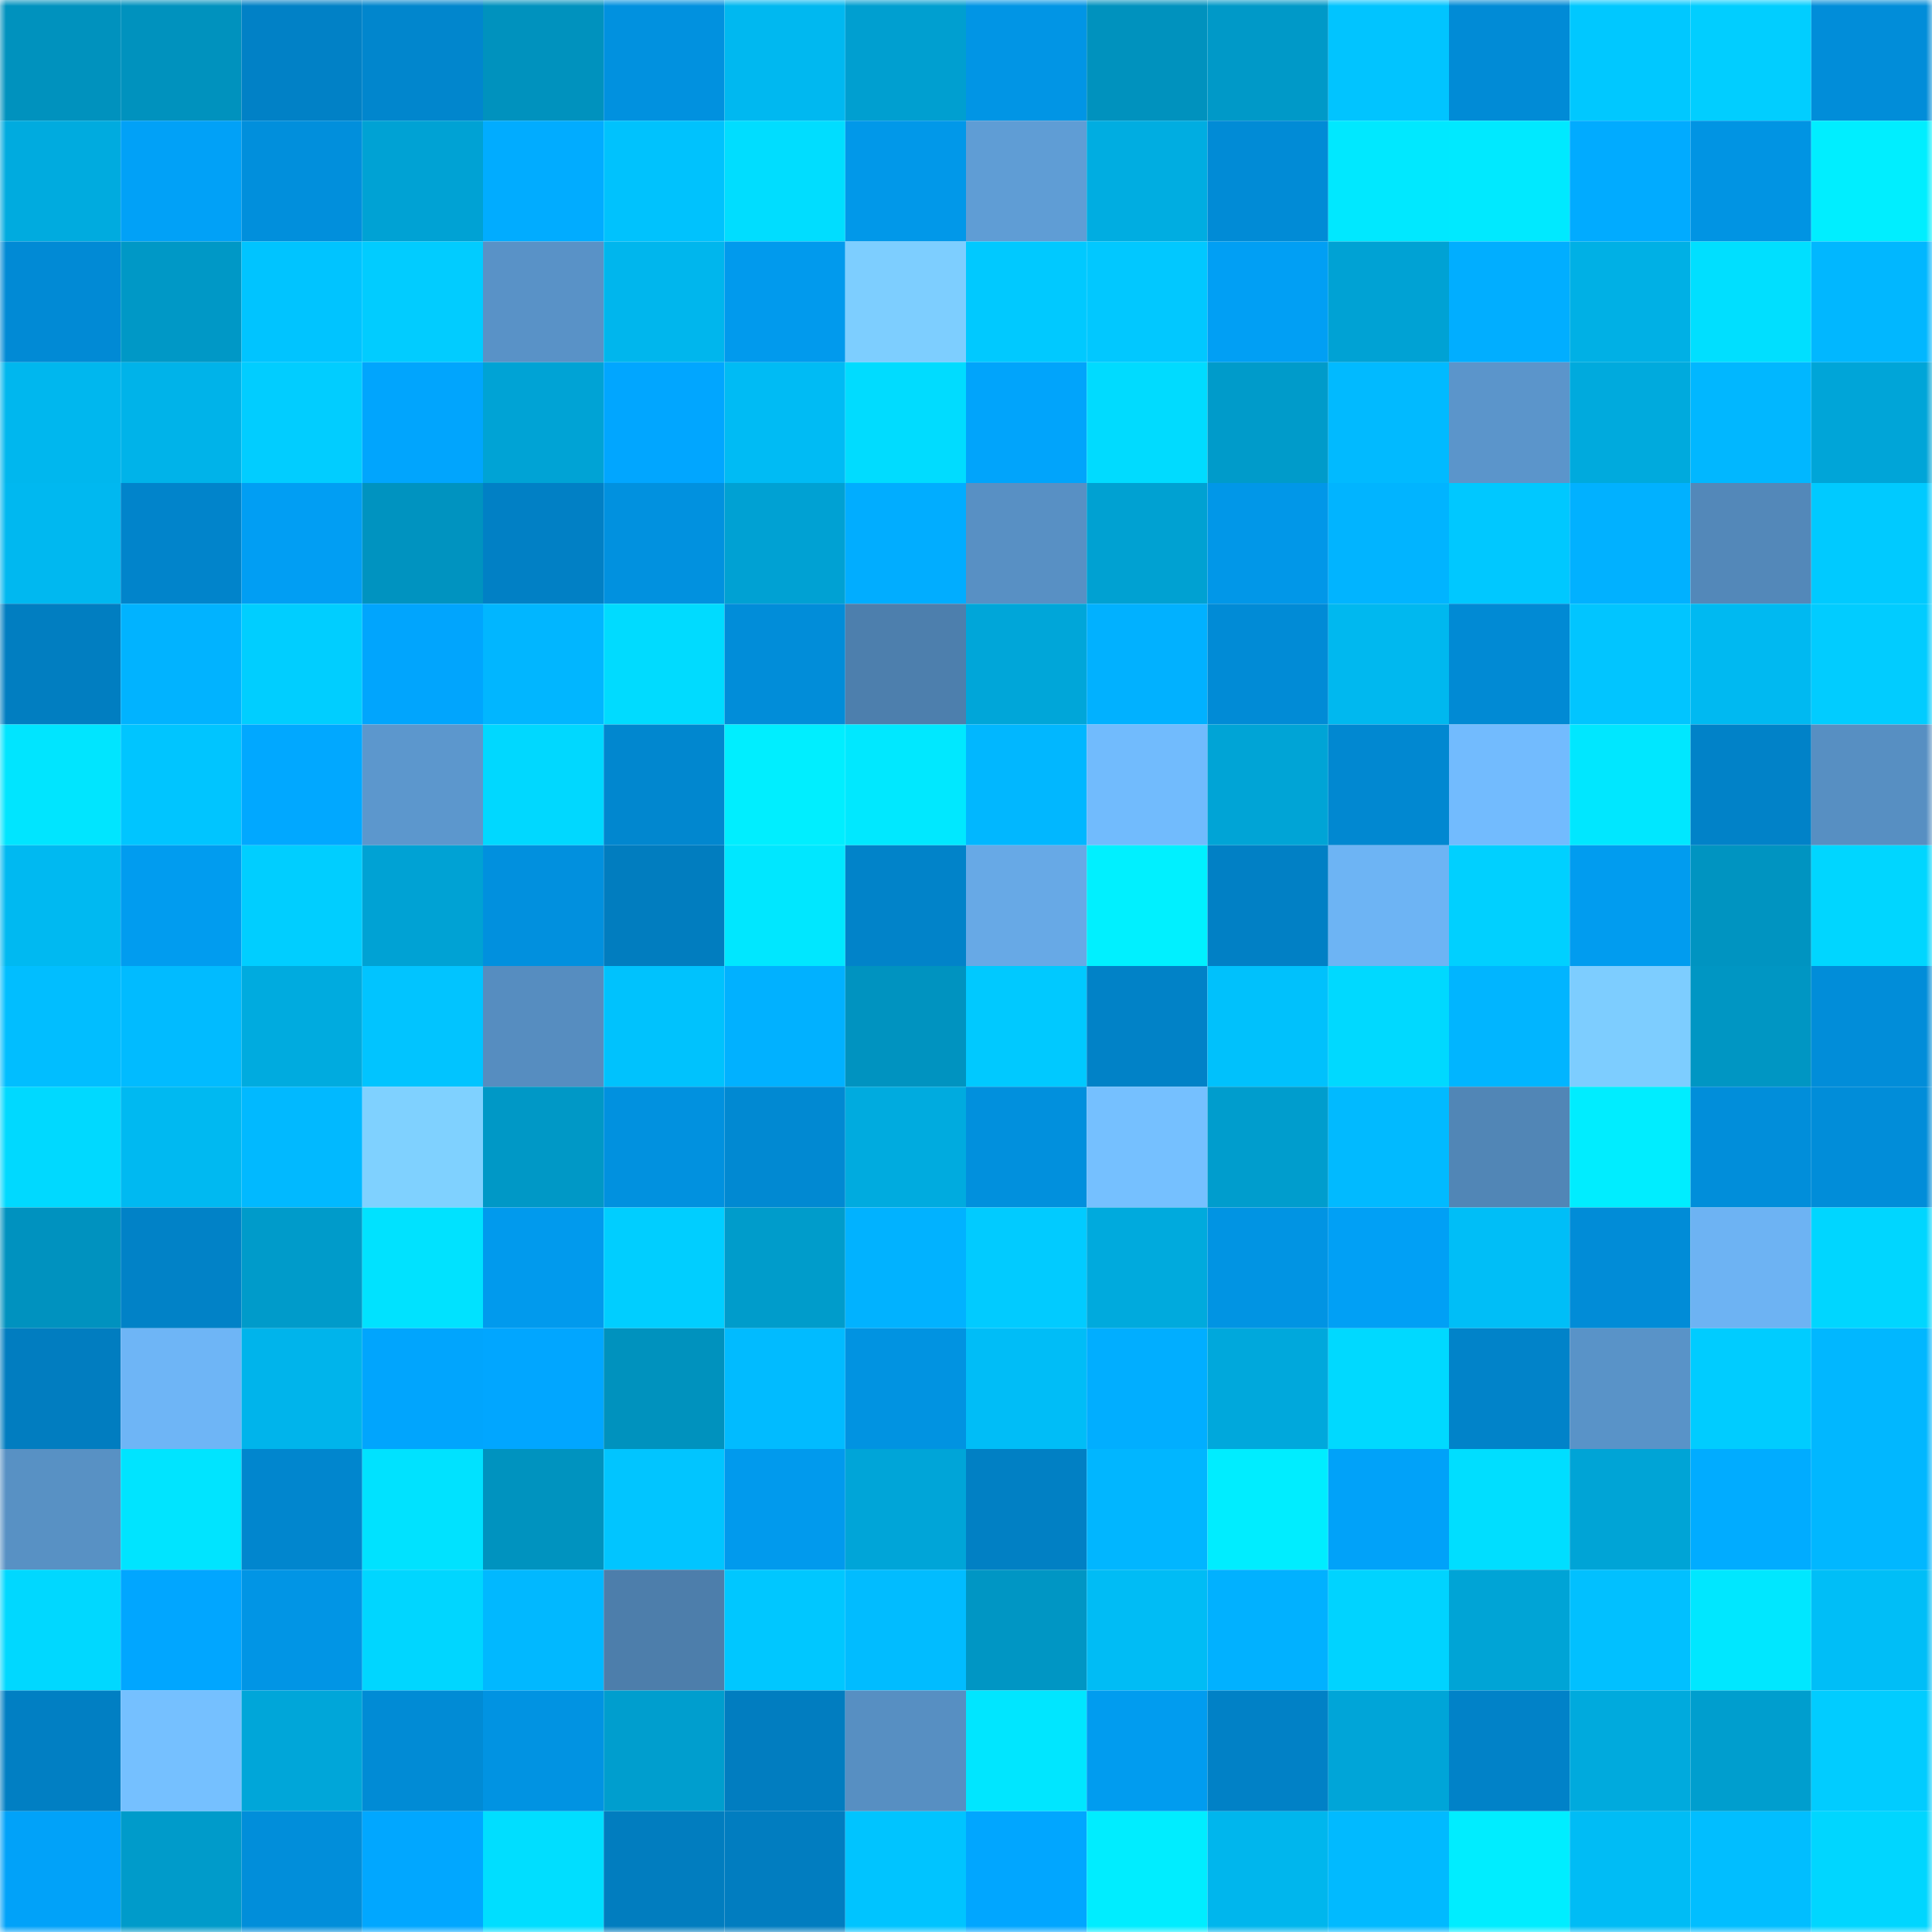 <svg viewBox="0 0 160 160" fill="none" role="img" xmlns="http://www.w3.org/2000/svg" width="240" height="240" name="ens%2Cchillmusic.eth"><mask id="1232545810" mask-type="alpha" maskUnits="userSpaceOnUse" x="0" y="0" width="160" height="160"><rect width="160" height="160" fill="#FFFFFF"></rect></mask><g mask="url(#1232545810)"><rect x="0" y="0" width="10" height="10" fill="#0092be"></rect><rect x="10" y="0" width="10" height="10" fill="#0092be"></rect><rect x="20" y="0" width="10" height="10" fill="#0181c6"></rect><rect x="30" y="0" width="10" height="10" fill="#0186cd"></rect><rect x="40" y="0" width="10" height="10" fill="#0092be"></rect><rect x="50" y="0" width="10" height="10" fill="#0191df"></rect><rect x="60" y="0" width="10" height="10" fill="#00b8f0"></rect><rect x="70" y="0" width="10" height="10" fill="#009fd0"></rect><rect x="80" y="0" width="10" height="10" fill="#0195e5"></rect><rect x="90" y="0" width="10" height="10" fill="#0092be"></rect><rect x="100" y="0" width="10" height="10" fill="#0099c8"></rect><rect x="110" y="0" width="10" height="10" fill="#01c4ff"></rect><rect x="120" y="0" width="10" height="10" fill="#018bd6"></rect><rect x="130" y="0" width="10" height="10" fill="#00c8ff"></rect><rect x="140" y="0" width="10" height="10" fill="#01ceff"></rect><rect x="150" y="0" width="10" height="10" fill="#018dd9"></rect><rect x="0" y="10" width="10" height="10" fill="#00abdf"></rect><rect x="10" y="10" width="10" height="10" fill="#01a1f7"></rect><rect x="20" y="10" width="10" height="10" fill="#018fdc"></rect><rect x="30" y="10" width="10" height="10" fill="#00a2d4"></rect><rect x="40" y="10" width="10" height="10" fill="#01acff"></rect><rect x="50" y="10" width="10" height="10" fill="#00c2fd"></rect><rect x="60" y="10" width="10" height="10" fill="#00ddff"></rect><rect x="70" y="10" width="10" height="10" fill="#0198e9"></rect><rect x="80" y="10" width="10" height="10" fill="#5f9dd5"></rect><rect x="90" y="10" width="10" height="10" fill="#00ade1"></rect><rect x="100" y="10" width="10" height="10" fill="#018bd6"></rect><rect x="110" y="10" width="10" height="10" fill="#00e8ff"></rect><rect x="120" y="10" width="10" height="10" fill="#00e9ff"></rect><rect x="130" y="10" width="10" height="10" fill="#01abff"></rect><rect x="140" y="10" width="10" height="10" fill="#0194e3"></rect><rect x="150" y="10" width="10" height="10" fill="#00eeff"></rect><rect x="0" y="20" width="10" height="10" fill="#018ad5"></rect><rect x="10" y="20" width="10" height="10" fill="#0098c6"></rect><rect x="20" y="20" width="10" height="10" fill="#00c4ff"></rect><rect x="30" y="20" width="10" height="10" fill="#01ccff"></rect><rect x="40" y="20" width="10" height="10" fill="#5992c7"></rect><rect x="50" y="20" width="10" height="10" fill="#00b6ed"></rect><rect x="60" y="20" width="10" height="10" fill="#019aed"></rect><rect x="70" y="20" width="10" height="10" fill="#7dceff"></rect><rect x="80" y="20" width="10" height="10" fill="#00c9ff"></rect><rect x="90" y="20" width="10" height="10" fill="#01c8ff"></rect><rect x="100" y="20" width="10" height="10" fill="#019ff4"></rect><rect x="110" y="20" width="10" height="10" fill="#00a2d4"></rect><rect x="120" y="20" width="10" height="10" fill="#01aeff"></rect><rect x="130" y="20" width="10" height="10" fill="#00b0e5"></rect><rect x="140" y="20" width="10" height="10" fill="#00dfff"></rect><rect x="150" y="20" width="10" height="10" fill="#01b7ff"></rect><rect x="0" y="30" width="10" height="10" fill="#00b7ee"></rect><rect x="10" y="30" width="10" height="10" fill="#00b3e9"></rect><rect x="20" y="30" width="10" height="10" fill="#01cdff"></rect><rect x="30" y="30" width="10" height="10" fill="#01a5fd"></rect><rect x="40" y="30" width="10" height="10" fill="#00a3d5"></rect><rect x="50" y="30" width="10" height="10" fill="#01a6ff"></rect><rect x="60" y="30" width="10" height="10" fill="#00bbf4"></rect><rect x="70" y="30" width="10" height="10" fill="#00dcff"></rect><rect x="80" y="30" width="10" height="10" fill="#01a4fb"></rect><rect x="90" y="30" width="10" height="10" fill="#00dbff"></rect><rect x="100" y="30" width="10" height="10" fill="#009bca"></rect><rect x="110" y="30" width="10" height="10" fill="#01baff"></rect><rect x="120" y="30" width="10" height="10" fill="#5b95cb"></rect><rect x="130" y="30" width="10" height="10" fill="#00aadd"></rect><rect x="140" y="30" width="10" height="10" fill="#01b7ff"></rect><rect x="150" y="30" width="10" height="10" fill="#00a5d8"></rect><rect x="0" y="40" width="10" height="10" fill="#00b8f0"></rect><rect x="10" y="40" width="10" height="10" fill="#0184cb"></rect><rect x="20" y="40" width="10" height="10" fill="#019ef3"></rect><rect x="30" y="40" width="10" height="10" fill="#0093c0"></rect><rect x="40" y="40" width="10" height="10" fill="#0180c5"></rect><rect x="50" y="40" width="10" height="10" fill="#0191df"></rect><rect x="60" y="40" width="10" height="10" fill="#00a1d3"></rect><rect x="70" y="40" width="10" height="10" fill="#01adff"></rect><rect x="80" y="40" width="10" height="10" fill="#5890c4"></rect><rect x="90" y="40" width="10" height="10" fill="#00a1d2"></rect><rect x="100" y="40" width="10" height="10" fill="#0197e8"></rect><rect x="110" y="40" width="10" height="10" fill="#01b4ff"></rect><rect x="120" y="40" width="10" height="10" fill="#00c8ff"></rect><rect x="130" y="40" width="10" height="10" fill="#01b1ff"></rect><rect x="140" y="40" width="10" height="10" fill="#5388b9"></rect><rect x="150" y="40" width="10" height="10" fill="#00caff"></rect><rect x="0" y="50" width="10" height="10" fill="#017ec1"></rect><rect x="10" y="50" width="10" height="10" fill="#01b3ff"></rect><rect x="20" y="50" width="10" height="10" fill="#00ceff"></rect><rect x="30" y="50" width="10" height="10" fill="#01a5fd"></rect><rect x="40" y="50" width="10" height="10" fill="#01b6ff"></rect><rect x="50" y="50" width="10" height="10" fill="#00dbff"></rect><rect x="60" y="50" width="10" height="10" fill="#018dd9"></rect><rect x="70" y="50" width="10" height="10" fill="#4d7fad"></rect><rect x="80" y="50" width="10" height="10" fill="#00a6d9"></rect><rect x="90" y="50" width="10" height="10" fill="#01b1ff"></rect><rect x="100" y="50" width="10" height="10" fill="#018bd6"></rect><rect x="110" y="50" width="10" height="10" fill="#00b8ef"></rect><rect x="120" y="50" width="10" height="10" fill="#018ad4"></rect><rect x="130" y="50" width="10" height="10" fill="#01c5ff"></rect><rect x="140" y="50" width="10" height="10" fill="#00b9f1"></rect><rect x="150" y="50" width="10" height="10" fill="#01ccff"></rect><rect x="0" y="60" width="10" height="10" fill="#00e5ff"></rect><rect x="10" y="60" width="10" height="10" fill="#00c5ff"></rect><rect x="20" y="60" width="10" height="10" fill="#01a8ff"></rect><rect x="30" y="60" width="10" height="10" fill="#5c97cd"></rect><rect x="40" y="60" width="10" height="10" fill="#00d8ff"></rect><rect x="50" y="60" width="10" height="10" fill="#0187cf"></rect><rect x="60" y="60" width="10" height="10" fill="#00eeff"></rect><rect x="70" y="60" width="10" height="10" fill="#00e8ff"></rect><rect x="80" y="60" width="10" height="10" fill="#01b7ff"></rect><rect x="90" y="60" width="10" height="10" fill="#71bbfd"></rect><rect x="100" y="60" width="10" height="10" fill="#00a4d6"></rect><rect x="110" y="60" width="10" height="10" fill="#0188d1"></rect><rect x="120" y="60" width="10" height="10" fill="#72bbfe"></rect><rect x="130" y="60" width="10" height="10" fill="#00e7ff"></rect><rect x="140" y="60" width="10" height="10" fill="#0182c8"></rect><rect x="150" y="60" width="10" height="10" fill="#578fc2"></rect><rect x="0" y="70" width="10" height="10" fill="#00b9f1"></rect><rect x="10" y="70" width="10" height="10" fill="#019cef"></rect><rect x="20" y="70" width="10" height="10" fill="#00ceff"></rect><rect x="30" y="70" width="10" height="10" fill="#00a2d4"></rect><rect x="40" y="70" width="10" height="10" fill="#0190de"></rect><rect x="50" y="70" width="10" height="10" fill="#017dbf"></rect><rect x="60" y="70" width="10" height="10" fill="#00e7ff"></rect><rect x="70" y="70" width="10" height="10" fill="#0183c9"></rect><rect x="80" y="70" width="10" height="10" fill="#67a9e6"></rect><rect x="90" y="70" width="10" height="10" fill="#00f0ff"></rect><rect x="100" y="70" width="10" height="10" fill="#0180c5"></rect><rect x="110" y="70" width="10" height="10" fill="#6db4f4"></rect><rect x="120" y="70" width="10" height="10" fill="#00d0ff"></rect><rect x="130" y="70" width="10" height="10" fill="#019cef"></rect><rect x="140" y="70" width="10" height="10" fill="#0094c1"></rect><rect x="150" y="70" width="10" height="10" fill="#00d6ff"></rect><rect x="0" y="80" width="10" height="10" fill="#01beff"></rect><rect x="10" y="80" width="10" height="10" fill="#01bbff"></rect><rect x="20" y="80" width="10" height="10" fill="#00abdf"></rect><rect x="30" y="80" width="10" height="10" fill="#01c4ff"></rect><rect x="40" y="80" width="10" height="10" fill="#568dc0"></rect><rect x="50" y="80" width="10" height="10" fill="#00c2fd"></rect><rect x="60" y="80" width="10" height="10" fill="#01b1ff"></rect><rect x="70" y="80" width="10" height="10" fill="#0093c0"></rect><rect x="80" y="80" width="10" height="10" fill="#00c9ff"></rect><rect x="90" y="80" width="10" height="10" fill="#0182c7"></rect><rect x="100" y="80" width="10" height="10" fill="#00c1fc"></rect><rect x="110" y="80" width="10" height="10" fill="#00d9ff"></rect><rect x="120" y="80" width="10" height="10" fill="#01b5ff"></rect><rect x="130" y="80" width="10" height="10" fill="#7dcdff"></rect><rect x="140" y="80" width="10" height="10" fill="#0096c3"></rect><rect x="150" y="80" width="10" height="10" fill="#018dd9"></rect><rect x="0" y="90" width="10" height="10" fill="#00d9ff"></rect><rect x="10" y="90" width="10" height="10" fill="#00b9f1"></rect><rect x="20" y="90" width="10" height="10" fill="#01b9ff"></rect><rect x="30" y="90" width="10" height="10" fill="#7fd1ff"></rect><rect x="40" y="90" width="10" height="10" fill="#0098c6"></rect><rect x="50" y="90" width="10" height="10" fill="#0191df"></rect><rect x="60" y="90" width="10" height="10" fill="#0189d2"></rect><rect x="70" y="90" width="10" height="10" fill="#00abdf"></rect><rect x="80" y="90" width="10" height="10" fill="#0190dd"></rect><rect x="90" y="90" width="10" height="10" fill="#75c0ff"></rect><rect x="100" y="90" width="10" height="10" fill="#009dcd"></rect><rect x="110" y="90" width="10" height="10" fill="#01baff"></rect><rect x="120" y="90" width="10" height="10" fill="#5186b6"></rect><rect x="130" y="90" width="10" height="10" fill="#00edff"></rect><rect x="140" y="90" width="10" height="10" fill="#018eda"></rect><rect x="150" y="90" width="10" height="10" fill="#018dd9"></rect><rect x="0" y="100" width="10" height="10" fill="#0092bf"></rect><rect x="10" y="100" width="10" height="10" fill="#0182c7"></rect><rect x="20" y="100" width="10" height="10" fill="#009bca"></rect><rect x="30" y="100" width="10" height="10" fill="#00e2ff"></rect><rect x="40" y="100" width="10" height="10" fill="#019aed"></rect><rect x="50" y="100" width="10" height="10" fill="#00ceff"></rect><rect x="60" y="100" width="10" height="10" fill="#009ccb"></rect><rect x="70" y="100" width="10" height="10" fill="#01b2ff"></rect><rect x="80" y="100" width="10" height="10" fill="#01cbff"></rect><rect x="90" y="100" width="10" height="10" fill="#00aadd"></rect><rect x="100" y="100" width="10" height="10" fill="#0194e3"></rect><rect x="110" y="100" width="10" height="10" fill="#01a0f5"></rect><rect x="120" y="100" width="10" height="10" fill="#00bef7"></rect><rect x="130" y="100" width="10" height="10" fill="#018cd7"></rect><rect x="140" y="100" width="10" height="10" fill="#6db3f3"></rect><rect x="150" y="100" width="10" height="10" fill="#00d6ff"></rect><rect x="0" y="110" width="10" height="10" fill="#017dc0"></rect><rect x="10" y="110" width="10" height="10" fill="#6eb5f6"></rect><rect x="20" y="110" width="10" height="10" fill="#00b4eb"></rect><rect x="30" y="110" width="10" height="10" fill="#01a5fd"></rect><rect x="40" y="110" width="10" height="10" fill="#01a6ff"></rect><rect x="50" y="110" width="10" height="10" fill="#0092be"></rect><rect x="60" y="110" width="10" height="10" fill="#01bbff"></rect><rect x="70" y="110" width="10" height="10" fill="#0193e1"></rect><rect x="80" y="110" width="10" height="10" fill="#00bdf7"></rect><rect x="90" y="110" width="10" height="10" fill="#01aeff"></rect><rect x="100" y="110" width="10" height="10" fill="#00a8dc"></rect><rect x="110" y="110" width="10" height="10" fill="#00d9ff"></rect><rect x="120" y="110" width="10" height="10" fill="#0183c9"></rect><rect x="130" y="110" width="10" height="10" fill="#5993c8"></rect><rect x="140" y="110" width="10" height="10" fill="#00ccff"></rect><rect x="150" y="110" width="10" height="10" fill="#01b7ff"></rect><rect x="0" y="120" width="10" height="10" fill="#5891c4"></rect><rect x="10" y="120" width="10" height="10" fill="#00e4ff"></rect><rect x="20" y="120" width="10" height="10" fill="#0186ce"></rect><rect x="30" y="120" width="10" height="10" fill="#00e2ff"></rect><rect x="40" y="120" width="10" height="10" fill="#0093bf"></rect><rect x="50" y="120" width="10" height="10" fill="#01c5ff"></rect><rect x="60" y="120" width="10" height="10" fill="#019aed"></rect><rect x="70" y="120" width="10" height="10" fill="#00a5d8"></rect><rect x="80" y="120" width="10" height="10" fill="#0180c4"></rect><rect x="90" y="120" width="10" height="10" fill="#01b6ff"></rect><rect x="100" y="120" width="10" height="10" fill="#00edff"></rect><rect x="110" y="120" width="10" height="10" fill="#01a2f9"></rect><rect x="120" y="120" width="10" height="10" fill="#00deff"></rect><rect x="130" y="120" width="10" height="10" fill="#00a4d6"></rect><rect x="140" y="120" width="10" height="10" fill="#01acff"></rect><rect x="150" y="120" width="10" height="10" fill="#01b7ff"></rect><rect x="0" y="130" width="10" height="10" fill="#00d8ff"></rect><rect x="10" y="130" width="10" height="10" fill="#01a6ff"></rect><rect x="20" y="130" width="10" height="10" fill="#0195e5"></rect><rect x="30" y="130" width="10" height="10" fill="#00d6ff"></rect><rect x="40" y="130" width="10" height="10" fill="#01b8ff"></rect><rect x="50" y="130" width="10" height="10" fill="#4d7eab"></rect><rect x="60" y="130" width="10" height="10" fill="#00c7ff"></rect><rect x="70" y="130" width="10" height="10" fill="#01bcff"></rect><rect x="80" y="130" width="10" height="10" fill="#0096c4"></rect><rect x="90" y="130" width="10" height="10" fill="#00bcf5"></rect><rect x="100" y="130" width="10" height="10" fill="#01b1ff"></rect><rect x="110" y="130" width="10" height="10" fill="#00d3ff"></rect><rect x="120" y="130" width="10" height="10" fill="#00a4d6"></rect><rect x="130" y="130" width="10" height="10" fill="#01c0ff"></rect><rect x="140" y="130" width="10" height="10" fill="#00e7ff"></rect><rect x="150" y="130" width="10" height="10" fill="#00bef7"></rect><rect x="0" y="140" width="10" height="10" fill="#017fc3"></rect><rect x="10" y="140" width="10" height="10" fill="#75c0ff"></rect><rect x="20" y="140" width="10" height="10" fill="#00a6d9"></rect><rect x="30" y="140" width="10" height="10" fill="#018bd5"></rect><rect x="40" y="140" width="10" height="10" fill="#0193e2"></rect><rect x="50" y="140" width="10" height="10" fill="#009ece"></rect><rect x="60" y="140" width="10" height="10" fill="#017dc0"></rect><rect x="70" y="140" width="10" height="10" fill="#578fc2"></rect><rect x="80" y="140" width="10" height="10" fill="#00e6ff"></rect><rect x="90" y="140" width="10" height="10" fill="#019cef"></rect><rect x="100" y="140" width="10" height="10" fill="#0181c6"></rect><rect x="110" y="140" width="10" height="10" fill="#00a5d8"></rect><rect x="120" y="140" width="10" height="10" fill="#0182c8"></rect><rect x="130" y="140" width="10" height="10" fill="#00aadd"></rect><rect x="140" y="140" width="10" height="10" fill="#009ece"></rect><rect x="150" y="140" width="10" height="10" fill="#01ccff"></rect><rect x="0" y="150" width="10" height="10" fill="#01a2f9"></rect><rect x="10" y="150" width="10" height="10" fill="#009bca"></rect><rect x="20" y="150" width="10" height="10" fill="#018eda"></rect><rect x="30" y="150" width="10" height="10" fill="#01a7ff"></rect><rect x="40" y="150" width="10" height="10" fill="#00deff"></rect><rect x="50" y="150" width="10" height="10" fill="#017dbf"></rect><rect x="60" y="150" width="10" height="10" fill="#017dc0"></rect><rect x="70" y="150" width="10" height="10" fill="#00c4ff"></rect><rect x="80" y="150" width="10" height="10" fill="#01a6ff"></rect><rect x="90" y="150" width="10" height="10" fill="#00edff"></rect><rect x="100" y="150" width="10" height="10" fill="#00b6ed"></rect><rect x="110" y="150" width="10" height="10" fill="#01baff"></rect><rect x="120" y="150" width="10" height="10" fill="#00edff"></rect><rect x="130" y="150" width="10" height="10" fill="#00bcf5"></rect><rect x="140" y="150" width="10" height="10" fill="#01beff"></rect><rect x="150" y="150" width="10" height="10" fill="#00d6ff"></rect></g></svg>